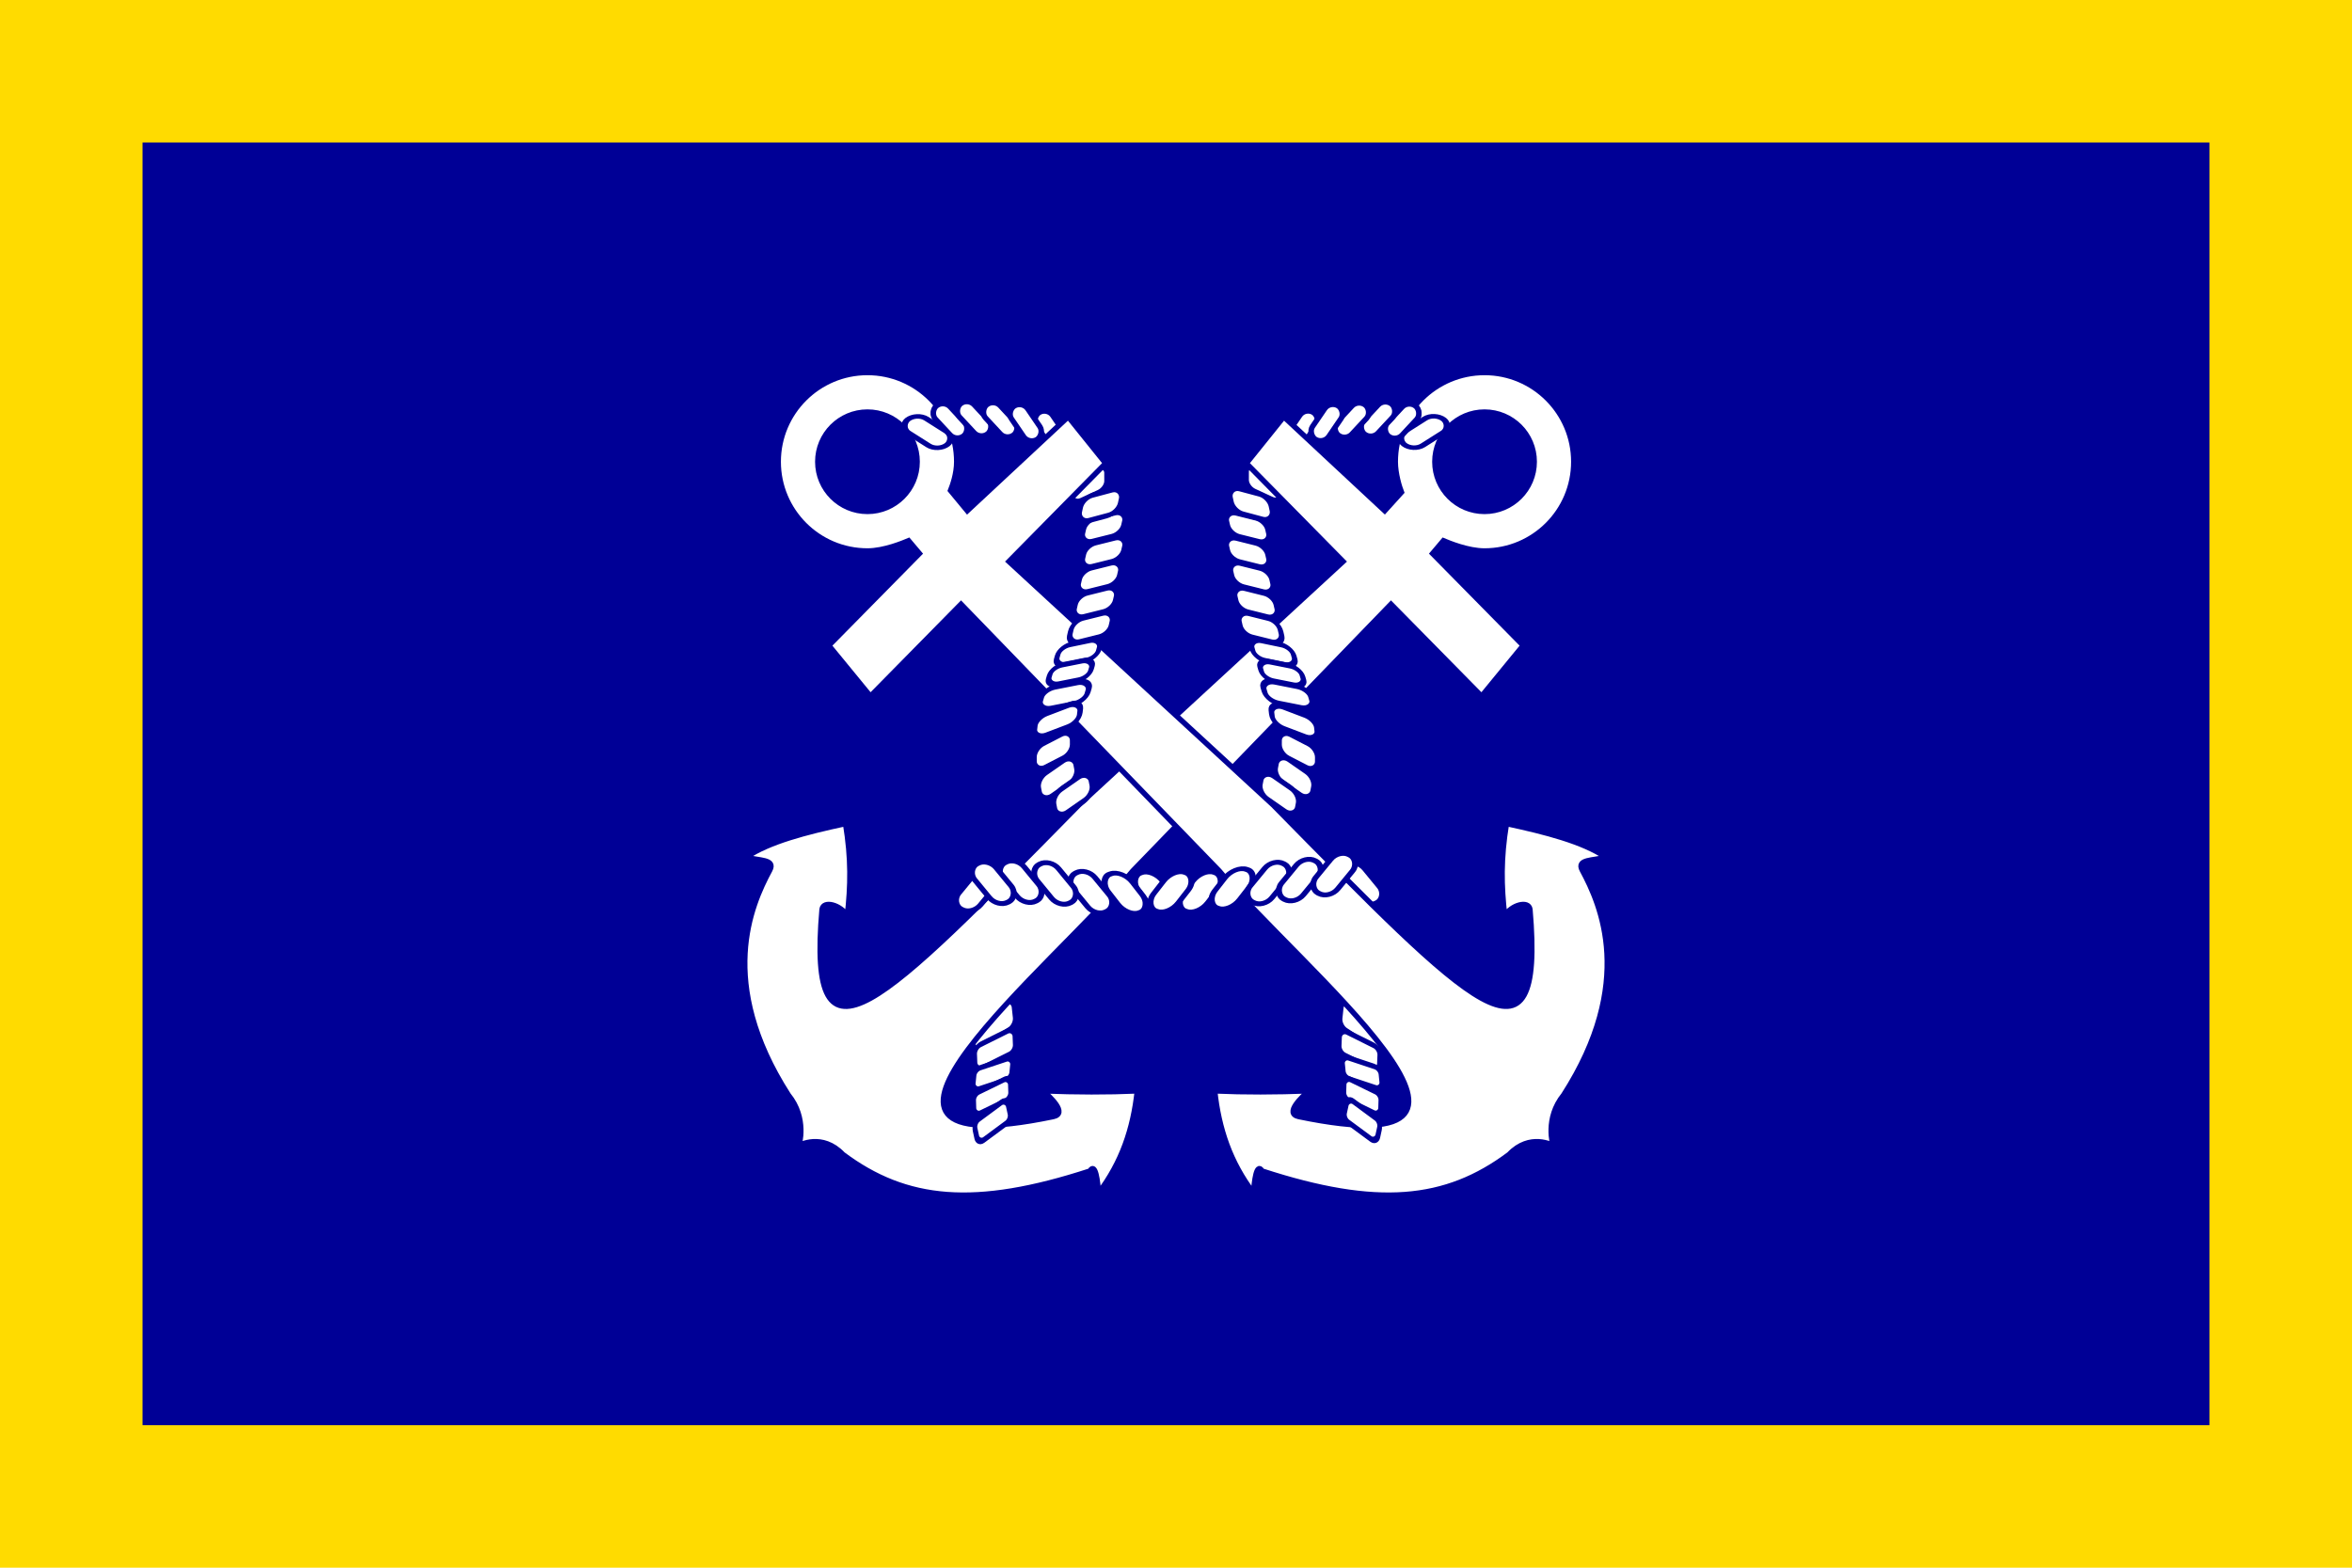 <?xml version="1.0" encoding="UTF-8" standalone="no"?>
<!-- Created with Inkscape (http://www.inkscape.org/) -->

<svg
   xmlns:dc="http://purl.org/dc/elements/1.1/"
   xmlns:cc="http://creativecommons.org/ns#"
   xmlns:rdf="http://www.w3.org/1999/02/22-rdf-syntax-ns#"
   xmlns:svg="http://www.w3.org/2000/svg"
   xmlns="http://www.w3.org/2000/svg"
   xmlns:sodipodi="http://sodipodi.sourceforge.net/DTD/sodipodi-0.dtd"
   xmlns:inkscape="http://www.inkscape.org/namespaces/inkscape"
   id="svg3939"
   height="750"
   width="1125"
   version="1.1"
   inkscape:version="0.48.4 r9939"
   sodipodi:docname="ROC_Commanding_General_of_Navy_Flag.svg">
  <defs
     id="defs73" />
  <sodipodi:namedview
     pagecolor="#ffffff"
     bordercolor="#666666"
     borderopacity="1"
     objecttolerance="10"
     gridtolerance="10"
     guidetolerance="10"
     inkscape:pageopacity="0"
     inkscape:pageshadow="2"
     inkscape:window-width="1024"
     inkscape:window-height="706"
     id="namedview71"
     showgrid="false"
     inkscape:zoom="0.44500587"
     inkscape:cx="528.76285"
     inkscape:cy="360.39888"
     inkscape:window-x="-8"
     inkscape:window-y="-8"
     inkscape:window-maximized="1"
     inkscape:current-layer="svg3939" />
  <rect
     x="1.6219999e-016"
     y="-4.3899755e-009"
     width="1125"
     height="750"
     style="fill:#ffdb00;fill-opacity:1"
     id="rect4" />
  <rect
     x="68.182"
     y="68.18"
     width="988.64"
     height="613.64"
     style="fill:#000096;fill-opacity:1"
     id="rect4323" />
  <g
     transform="translate(-7.875,-8.926)"
     id="g3052">
    <rect
       style="fill:#ffffff;stroke:#000096;stroke-width:2.577;stroke-linejoin:round;stroke-miterlimit:4;stroke-opacity:1;stroke-dasharray:none;stroke-dashoffset:0"
       transform="matrix(0.563,-0.826,-0.855,-0.519,0,0)"
       ry="4.571"
       height="9.141"
       width="19.384"
       y="-647.087"
       x="134.649"
       id="rect10" />
    <rect
       ry="4.221"
       style="fill:#ffffff;stroke:#000096;stroke-width:2.702;stroke-linejoin:round;stroke-miterlimit:4;stroke-opacity:1;stroke-dasharray:none;stroke-dashoffset:0"
       rx="4.764"
       transform="matrix(-0.908,-0.419,-0.002,1,0,0)"
       height="12.45"
       width="18.81"
       y="-48.964"
       x="-683.924"
       id="rect12" />
    <rect
       ry="4.32"
       style="fill:#ffffff;stroke:#000096;stroke-width:2.731;stroke-linejoin:round;stroke-miterlimit:4;stroke-opacity:1;stroke-dasharray:none;stroke-dashoffset:0"
       transform="matrix(0.834,-0.552,0.109,0.994,0,0)"
       height="13.722"
       width="24.418"
       y="761.328"
       x="466.567"
       id="rect14" />
    <path
       style="fill:#ffffff;stroke:#000096;stroke-width:2.575;stroke-miterlimit:4;stroke-opacity:1;stroke-dasharray:none"
       d="m 717.955,187.142 c -23.578,0 -42.689,19.109 -42.689,42.689 0,5.8 1.998,12.177 2.952,14.588 l -8.014,8.85 -48.28,-44.969 -17.906,22.281 46.282,46.97 -126.406,116.499 c -94.674,96.259 -130.088,133.613 -122.816,49.885 0.685,-4.377 8.995,-2.077 12.072,3.184 1.671,-14.556 1.914,-27.33 -0.846,-44.175 -18.987,4.081 -36.487,8.613 -47.526,16.052 5.934,1.799 14.188,0.839 11.277,6.245 -8.903,16.535 -25.604,53.761 8.863,107.506 9.124,11.213 5.221,24.08 5.004,24.306 0.218,-0.228 11.182,-6.243 21.094,4.171 30.305,22.68 63.256,25.88 118.207,7.924 2.611,-4.502 3.804,5.397 4.042,10.637 11.251,-14.81 16.655,-30.834 18.598,-48.961 -14.41,0.64 -28.998,0.585 -45.085,-0.023 3.228,2.808 11.997,10.832 4.86,12.312 -121.278,25.142 0.195,-71.741 38.1,-117.566 L 673.202,297.988 l 43.343,44.032 19.906,-24.281 -43.343,-44.001 5.181,-6.129 c 2.398,0.994 11.623,4.91 19.663,4.91 23.578,0 42.689,-19.109 42.689,-42.689 0,-23.578 -19.109,-42.689 -42.689,-42.689 z"
       id="path16"
       inkscape:connector-curvature="0" />
    <path
       style="fill:#000096;fill-opacity:1;stroke:#000096;stroke-width:2.575;stroke-miterlimit:4;stroke-opacity:1;stroke-dasharray:none"
       d="m 717.955,206.059 c -13.129,0 -23.769,10.64 -23.769,23.769 0,13.129 10.64,23.769 23.769,23.769 13.129,0 23.769,-10.64 23.769,-23.769 0,-13.129 -10.64,-23.769 -23.769,-23.769 z"
       id="path18"
       inkscape:connector-curvature="0" />
    <rect
       ry="5.573"
       style="fill:#ffffff;stroke:#000096;stroke-width:2.601;stroke-linejoin:round;stroke-miterlimit:4;stroke-opacity:1;stroke-dasharray:none;stroke-dashoffset:0"
       rx="6.297"
       transform="matrix(0.635,0.772,-0.883,0.47,0,0)"
       height="11.826"
       width="23.639"
       y="-245.305"
       x="693.081"
       id="rect20" />
    <rect
       ry="4.32"
       style="fill:#ffffff;stroke:#000096;stroke-width:2.731;stroke-linejoin:round;stroke-miterlimit:4;stroke-opacity:1;stroke-dasharray:none;stroke-dashoffset:0"
       transform="matrix(-0.834,-0.552,-0.109,0.994,0,0)"
       height="13.722"
       width="24.418"
       y="52.496"
       x="-810.478"
       id="rect22" />
    <rect
       style="fill:#ffffff;stroke:#000096;stroke-width:2.577;stroke-linejoin:round;stroke-miterlimit:4;stroke-opacity:1;stroke-dasharray:none;stroke-dashoffset:0"
       transform="matrix(-0.563,-0.826,0.855,-0.519,0,0)"
       ry="4.571"
       height="9.141"
       width="19.384"
       y="296.822"
       x="-458.492"
       id="rect24" />
    <rect
       ry="4.221"
       style="fill:#ffffff;stroke:#000096;stroke-width:2.702;stroke-linejoin:round;stroke-miterlimit:4;stroke-opacity:1;stroke-dasharray:none;stroke-dashoffset:0"
       rx="4.764"
       transform="matrix(0.908,-0.419,0.002,1,0,0)"
       height="12.45"
       width="18.81"
       y="477.747"
       x="571.849"
       id="rect26" />
    <path
       style="fill:#ffffff;stroke:#000096;stroke-width:2.575;stroke-miterlimit:4;stroke-opacity:1;stroke-dasharray:none"
       d="m 422.795,187.142 c 23.578,0 42.689,19.109 42.689,42.689 0,5.8 -1.998,11.334 -2.952,13.745 l 8.014,9.692 48.28,-44.969 17.906,22.281 -46.282,46.97 126.406,116.499 c 94.674,96.259 130.088,133.613 122.816,49.885 -0.685,-4.377 -8.995,-2.077 -12.072,3.184 -1.671,-14.556 -1.914,-27.33 0.846,-44.175 18.987,4.081 36.487,8.613 47.526,16.052 -5.934,1.799 -14.188,0.839 -11.277,6.245 8.903,16.535 25.604,53.761 -8.863,107.506 -9.124,11.213 -5.221,24.08 -5.004,24.306 -0.218,-0.228 -11.182,-6.243 -21.094,4.171 -30.305,22.68 -63.256,25.88 -118.207,7.924 -2.611,-4.502 -3.804,5.397 -4.042,10.637 -11.251,-14.81 -16.655,-30.834 -18.598,-48.961 14.41,0.64 28.998,0.585 45.085,-0.023 -3.228,2.808 -11.997,10.832 -4.86,12.312 121.278,25.142 -0.195,-71.741 -38.1,-117.566 L 467.548,297.988 l -43.343,44.032 -19.906,-24.281 43.343,-44.001 -5.181,-6.129 c -2.398,0.994 -11.623,4.91 -19.663,4.91 -23.578,0 -42.689,-19.109 -42.689,-42.689 0,-23.578 19.109,-42.689 42.689,-42.689 z"
       id="path28"
       inkscape:connector-curvature="0" />
    <path
       style="fill:#000096;fill-opacity:1;stroke:#000096;stroke-width:2.575;stroke-miterlimit:4;stroke-opacity:1;stroke-dasharray:none"
       d="m 422.795,206.059 c 13.129,0 23.769,10.64 23.769,23.769 0,13.129 -10.64,23.769 -23.769,23.769 -13.129,0 -23.769,-10.64 -23.769,-23.769 0,-13.129 10.64,-23.769 23.769,-23.769 z"
       id="path30"
       inkscape:connector-curvature="0" />
    <rect
       ry="5.937"
       style="fill:#ffffff;stroke:#000096;stroke-width:2.642;stroke-linejoin:round;stroke-miterlimit:4;stroke-opacity:1;stroke-dasharray:none;stroke-dashoffset:0"
       rx="7.971"
       transform="matrix(-0.614,0.789,0.942,0.336,0,0)"
       height="12.599"
       width="23.316"
       y="758.975"
       x="214.563"
       id="rect32" />
    <rect
       style="fill:#ffffff;stroke:#000096;stroke-width:2.656;stroke-linejoin:round;stroke-miterlimit:4;stroke-opacity:1;stroke-dasharray:none;stroke-dashoffset:0"
       transform="matrix(0.845,-0.535,-0.79,-0.613,0,0)"
       ry="5.475"
       height="10.95"
       width="22.398"
       y="-590.998"
       x="256.73"
       id="rect34" />
    <rect
       style="fill:#ffffff;stroke:#000096;stroke-width:2.257;stroke-linejoin:round;stroke-miterlimit:4;stroke-opacity:1;stroke-dasharray:none;stroke-dashoffset:0"
       transform="matrix(0.681,-0.732,-0.767,-0.642,0,0)"
       ry="4.571"
       height="9.141"
       width="19.384"
       y="-645.384"
       x="264.898"
       id="rect36" />
    <rect
       style="fill:#ffffff;stroke:#000096;stroke-width:2.577;stroke-linejoin:round;stroke-miterlimit:4;stroke-opacity:1;stroke-dasharray:none;stroke-dashoffset:0"
       transform="matrix(0.681,-0.732,-0.767,-0.642,0,0)"
       ry="4.571"
       height="9.141"
       width="19.384"
       y="-645.384"
       x="264.898"
       id="rect38" />
    <rect
       style="fill:#ffffff;stroke:#000096;stroke-width:2.577;stroke-linejoin:round;stroke-miterlimit:4;stroke-opacity:1;stroke-dasharray:none;stroke-dashoffset:0"
       transform="matrix(0.681,-0.732,-0.767,-0.642,0,0)"
       ry="4.571"
       height="9.141"
       width="19.384"
       y="-636.281"
       x="258.284"
       id="rect40" />
    <rect
       style="fill:#ffffff;stroke:#000096;stroke-width:2.577;stroke-linejoin:round;stroke-miterlimit:4;stroke-opacity:1;stroke-dasharray:none;stroke-dashoffset:0"
       transform="matrix(0.681,-0.732,-0.767,-0.642,0,0)"
       ry="4.571"
       height="9.141"
       width="19.384"
       y="-627.452"
       x="249.83"
       id="rect42" />
    <rect
       style="fill:#ffffff;stroke:#000096;stroke-width:2.577;stroke-linejoin:round;stroke-miterlimit:4;stroke-opacity:1;stroke-dasharray:none;stroke-dashoffset:0"
       transform="matrix(0.563,-0.826,-0.855,-0.519,0,0)"
       ry="4.571"
       height="9.141"
       width="19.384"
       y="-655.132"
       x="143.512"
       id="rect44" />
    <rect
       ry="4.887"
       style="fill:#ffffff;stroke:#000096;stroke-width:2.727;stroke-linejoin:round;stroke-miterlimit:4;stroke-opacity:1;stroke-dasharray:none;stroke-dashoffset:0"
       rx="5.366"
       transform="matrix(-0.97,-0.242,0.224,0.975,0,0)"
       height="11.884"
       width="20.556"
       y="114.138"
       x="-605.891"
       id="rect46" />
    <rect
       ry="5.209"
       style="fill:#ffffff;stroke:#000096;stroke-width:2.729;stroke-linejoin:round;stroke-miterlimit:4;stroke-opacity:1;stroke-dasharray:none;stroke-dashoffset:0"
       rx="5.369"
       transform="matrix(-0.966,-0.258,0.21,0.978,0,0)"
       height="12.665"
       width="20.568"
       y="89.253"
       x="-617.193"
       id="rect48" />
    <rect
       ry="4.887"
       style="fill:#ffffff;stroke:#000096;stroke-width:2.727;stroke-linejoin:round;stroke-miterlimit:4;stroke-opacity:1;stroke-dasharray:none;stroke-dashoffset:0"
       rx="5.366"
       transform="matrix(-0.97,-0.242,0.224,0.975,0,0)"
       height="11.884"
       width="20.556"
       y="127.201"
       x="-602.891"
       id="rect50" />
    <rect
       ry="4.887"
       style="fill:#ffffff;stroke:#000096;stroke-width:2.727;stroke-linejoin:round;stroke-miterlimit:4;stroke-opacity:1;stroke-dasharray:none;stroke-dashoffset:0"
       rx="5.366"
       transform="matrix(-0.97,-0.242,0.224,0.975,0,0)"
       height="11.884"
       width="20.556"
       y="139.72"
       x="-602.039"
       id="rect52" />
    <rect
       ry="4.887"
       style="fill:#ffffff;stroke:#000096;stroke-width:2.727;stroke-linejoin:round;stroke-miterlimit:4;stroke-opacity:1;stroke-dasharray:none;stroke-dashoffset:0"
       rx="5.366"
       transform="matrix(-0.97,-0.242,0.224,0.975,0,0)"
       height="11.884"
       width="20.556"
       y="152.241"
       x="-601.221"
       id="rect54" />
    <rect
       ry="4.887"
       style="fill:#ffffff;stroke:#000096;stroke-width:2.727;stroke-linejoin:round;stroke-miterlimit:4;stroke-opacity:1;stroke-dasharray:none;stroke-dashoffset:0"
       rx="5.366"
       transform="matrix(-0.97,-0.242,0.224,0.975,0,0)"
       height="11.884"
       width="20.556"
       y="164.759"
       x="-600.402"
       id="rect56" />
    <rect
       ry="4.15"
       style="fill:#ffffff;stroke:#000096;stroke-width:2.73;stroke-linejoin:round;stroke-miterlimit:4;stroke-opacity:1;stroke-dasharray:none;stroke-dashoffset:0"
       rx="5.37"
       transform="matrix(-0.979,-0.203,0.267,0.964,0,0)"
       height="10.092"
       width="20.575"
       y="207.643"
       x="-582.346"
       id="rect58" />
    <rect
       ry="4.506"
       style="fill:#ffffff;stroke:#000096;stroke-width:2.898;stroke-linejoin:round;stroke-miterlimit:4;stroke-opacity:1;stroke-dasharray:none;stroke-dashoffset:0"
       rx="6.073"
       transform="matrix(-0.981,-0.194,0.278,0.961,0,0)"
       height="10.957"
       width="23.266"
       y="235.107"
       x="-579.445"
       id="rect60" />
    <rect
       ry="3.995"
       style="fill:#ffffff;stroke:#000096;stroke-width:2.732;stroke-linejoin:round;stroke-miterlimit:4;stroke-opacity:1;stroke-dasharray:none;stroke-dashoffset:0"
       rx="5.373"
       transform="matrix(-0.981,-0.195,0.278,0.961,0,0)"
       height="9.714"
       width="20.586"
       y="224.432"
       x="-578.338"
       id="rect62" />
    <rect
       ry="4.887"
       style="fill:#ffffff;stroke:#000096;stroke-width:2.727;stroke-linejoin:round;stroke-miterlimit:4;stroke-opacity:1;stroke-dasharray:none;stroke-dashoffset:0"
       rx="5.366"
       transform="matrix(-0.889,-0.458,-0.005,1,0,0)"
       height="11.884"
       width="20.556"
       y="38.138"
       x="-717.978"
       id="rect64" />
    <rect
       ry="4.506"
       style="fill:#ffffff;stroke:#000096;stroke-width:2.898;stroke-linejoin:round;stroke-miterlimit:4;stroke-opacity:1;stroke-dasharray:none;stroke-dashoffset:0"
       rx="6.073"
       transform="matrix(-0.935,-0.355,0.115,0.993,0,0)"
       height="10.957"
       width="23.266"
       y="116.967"
       x="-667.165"
       id="rect66" />
    <rect
       ry="4.877"
       style="fill:#ffffff;stroke:#000096;stroke-width:2.693;stroke-linejoin:round;stroke-miterlimit:4;stroke-opacity:1;stroke-dasharray:none;stroke-dashoffset:0"
       rx="5.63"
       transform="matrix(-0.821,-0.571,-0.189,0.982,0,0)"
       height="11.86"
       width="21.569"
       y="-55.673"
       x="-763.154"
       id="rect68" />
    <rect
       ry="4.877"
       style="fill:#ffffff;stroke:#000096;stroke-width:2.693;stroke-linejoin:round;stroke-miterlimit:4;stroke-opacity:1;stroke-dasharray:none;stroke-dashoffset:0"
       rx="5.63"
       transform="matrix(-0.821,-0.571,-0.189,0.982,0,0)"
       height="11.86"
       width="21.569"
       y="-44.014"
       x="-756.915"
       id="rect70" />
    <rect
       ry="3.6"
       style="fill:#ffffff;stroke:#000096;stroke-width:2.696;stroke-linejoin:round;stroke-miterlimit:4;stroke-opacity:1;stroke-dasharray:none;stroke-dashoffset:0"
       transform="matrix(-0.895,-0.446,-0.039,0.999,0,0)"
       height="11.435"
       width="21.723"
       y="174.466"
       x="-754.06"
       id="rect72" />
    <rect
       ry="3.26"
       style="fill:#ffffff;stroke:#000096;stroke-width:2.696;stroke-linejoin:round;stroke-miterlimit:4;stroke-opacity:1;stroke-dasharray:none;stroke-dashoffset:0"
       transform="matrix(-0.949,-0.315,0.101,0.995,0,0)"
       height="10.355"
       width="19.756"
       y="310.279"
       x="-671.155"
       id="rect74" />
    <rect
       ry="3.26"
       style="fill:#ffffff;stroke:#000096;stroke-width:2.696;stroke-linejoin:round;stroke-miterlimit:4;stroke-opacity:1;stroke-dasharray:none;stroke-dashoffset:0"
       transform="matrix(-0.899,-0.438,-0.031,1,0,0)"
       height="10.355"
       width="19.756"
       y="203.742"
       x="-750.69"
       id="rect76" />
    <rect
       ry="3.26"
       style="fill:#ffffff;stroke:#000096;stroke-width:2.696;stroke-linejoin:round;stroke-miterlimit:4;stroke-opacity:1;stroke-dasharray:none;stroke-dashoffset:0"
       transform="matrix(-0.804,-0.594,-0.213,0.977,0,0)"
       height="10.355"
       width="19.756"
       y="45.675"
       x="-843.442"
       id="rect78" />
    <rect
       ry="5.937"
       style="fill:#ffffff;stroke:#000096;stroke-width:2.642;stroke-linejoin:round;stroke-miterlimit:4;stroke-opacity:1;stroke-dasharray:none;stroke-dashoffset:0"
       rx="7.971"
       transform="matrix(-0.614,0.789,0.942,0.336,0,0)"
       height="12.599"
       width="23.316"
       y="770.702"
       x="207.711"
       id="rect80" />
    <rect
       ry="5.573"
       style="fill:#ffffff;stroke:#000096;stroke-width:2.601;stroke-linejoin:round;stroke-miterlimit:4;stroke-opacity:1;stroke-dasharray:none;stroke-dashoffset:0"
       rx="6.297"
       transform="matrix(-0.635,0.772,0.883,0.47,0,0)"
       height="11.826"
       width="23.639"
       y="757.616"
       x="82.134"
       id="rect82" />
    <rect
       ry="5.573"
       style="fill:#ffffff;stroke:#000096;stroke-width:2.601;stroke-linejoin:round;stroke-miterlimit:4;stroke-opacity:1;stroke-dasharray:none;stroke-dashoffset:0"
       rx="6.297"
       transform="matrix(-0.635,0.772,0.883,0.47,0,0)"
       height="11.826"
       width="23.639"
       y="768.559"
       x="73.625"
       id="rect84" />
    <rect
       ry="5.573"
       style="fill:#ffffff;stroke:#000096;stroke-width:2.601;stroke-linejoin:round;stroke-miterlimit:4;stroke-opacity:1;stroke-dasharray:none;stroke-dashoffset:0"
       rx="6.297"
       transform="matrix(-0.635,0.772,0.883,0.47,0,0)"
       height="11.826"
       width="23.639"
       y="779.672"
       x="63.18"
       id="rect86" />
    <rect
       ry="5.937"
       style="fill:#ffffff;stroke:#000096;stroke-width:2.642;stroke-linejoin:round;stroke-miterlimit:4;stroke-opacity:1;stroke-dasharray:none;stroke-dashoffset:0"
       rx="7.971"
       transform="matrix(0.614,0.789,-0.942,0.336,0,0)"
       height="12.599"
       width="23.316"
       y="-190.32"
       x="618.973"
       id="rect88" />
    <rect
       ry="5.937"
       style="fill:#ffffff;stroke:#000096;stroke-width:2.642;stroke-linejoin:round;stroke-miterlimit:4;stroke-opacity:1;stroke-dasharray:none;stroke-dashoffset:0"
       rx="7.971"
       transform="matrix(-0.614,0.789,0.942,0.336,0,0)"
       height="12.599"
       width="23.316"
       y="747.316"
       x="219.52"
       id="rect90" />
    <rect
       ry="3.6"
       style="fill:#ffffff;stroke:#000096;stroke-width:2.696;stroke-linejoin:round;stroke-miterlimit:4;stroke-opacity:1;stroke-dasharray:none;stroke-dashoffset:0"
       transform="matrix(0.895,-0.446,0.039,0.999,0,0)"
       height="11.435"
       width="21.723"
       y="732.732"
       x="497.486"
       id="rect92" />
    <rect
       ry="3.26"
       style="fill:#ffffff;stroke:#000096;stroke-width:2.696;stroke-linejoin:round;stroke-miterlimit:4;stroke-opacity:1;stroke-dasharray:none;stroke-dashoffset:0"
       transform="matrix(0.949,-0.315,-0.101,0.995,0,0)"
       height="10.355"
       width="19.756"
       y="705.147"
       x="574.458"
       id="rect94" />
    <rect
       ry="3.26"
       style="fill:#ffffff;stroke:#000096;stroke-width:2.696;stroke-linejoin:round;stroke-miterlimit:4;stroke-opacity:1;stroke-dasharray:none;stroke-dashoffset:0"
       transform="matrix(0.899,-0.438,0.031,1,0,0)"
       height="10.355"
       width="19.756"
       y="751.893"
       x="500.651"
       id="rect96" />
    <rect
       ry="3.26"
       style="fill:#ffffff;stroke:#000096;stroke-width:2.696;stroke-linejoin:round;stroke-miterlimit:4;stroke-opacity:1;stroke-dasharray:none;stroke-dashoffset:0"
       transform="matrix(0.804,-0.594,0.213,0.977,0,0)"
       height="10.355"
       width="19.756"
       y="789.88"
       x="379.774"
       id="rect98" />
    <rect
       ry="5.937"
       style="fill:#ffffff;stroke:#000096;stroke-width:2.642;stroke-linejoin:round;stroke-miterlimit:4;stroke-opacity:1;stroke-dasharray:none;stroke-dashoffset:0"
       rx="7.971"
       transform="matrix(0.614,0.789,-0.942,0.336,0,0)"
       height="12.599"
       width="23.316"
       y="-177.945"
       x="614.374"
       id="rect100" />
    <rect
       ry="5.573"
       style="fill:#ffffff;stroke:#000096;stroke-width:2.601;stroke-linejoin:round;stroke-miterlimit:4;stroke-opacity:1;stroke-dasharray:none;stroke-dashoffset:0"
       rx="6.297"
       transform="matrix(0.635,0.772,-0.883,0.47,0,0)"
       height="11.826"
       width="23.639"
       y="-140.953"
       x="634.85"
       id="rect102" />
    <rect
       ry="5.573"
       style="fill:#ffffff;stroke:#000096;stroke-width:2.601;stroke-linejoin:round;stroke-miterlimit:4;stroke-opacity:1;stroke-dasharray:none;stroke-dashoffset:0"
       rx="6.297"
       transform="matrix(0.635,0.772,-0.883,0.47,0,0)"
       height="11.826"
       width="23.639"
       y="-130.009"
       x="622.768"
       id="rect104" />
    <rect
       ry="5.573"
       style="fill:#ffffff;stroke:#000096;stroke-width:2.601;stroke-linejoin:round;stroke-miterlimit:4;stroke-opacity:1;stroke-dasharray:none;stroke-dashoffset:0"
       rx="6.297"
       transform="matrix(0.635,0.772,-0.883,0.47,0,0)"
       height="11.826"
       width="23.639"
       y="-117.6"
       x="614.123"
       id="rect106" />
    <rect
       ry="5.573"
       style="fill:#ffffff;stroke:#000096;stroke-width:2.601;stroke-linejoin:round;stroke-miterlimit:4;stroke-opacity:1;stroke-dasharray:none;stroke-dashoffset:0"
       rx="6.297"
       transform="matrix(-0.635,0.772,0.883,0.47,0,0)"
       height="11.826"
       width="23.639"
       y="650.025"
       x="152.017"
       id="rect108" />
    <rect
       ry="5.573"
       style="fill:#ffffff;stroke:#000096;stroke-width:2.601;stroke-linejoin:round;stroke-miterlimit:4;stroke-opacity:1;stroke-dasharray:none;stroke-dashoffset:0"
       rx="6.297"
       transform="matrix(0.635,0.772,-0.883,0.47,0,0)"
       height="11.826"
       width="23.639"
       y="-106.759"
       x="608.208"
       id="rect110" />
    <rect
       style="fill:#ffffff;stroke:#000096;stroke-width:2.656;stroke-linejoin:round;stroke-miterlimit:4;stroke-opacity:1;stroke-dasharray:none;stroke-dashoffset:0"
       transform="matrix(-0.845,-0.535,0.79,-0.613,0,0)"
       ry="5.475"
       height="10.95"
       width="22.398"
       y="57.599"
       x="-486.547"
       id="rect112" />
    <rect
       style="fill:#ffffff;stroke:#000096;stroke-width:2.257;stroke-linejoin:round;stroke-miterlimit:4;stroke-opacity:1;stroke-dasharray:none;stroke-dashoffset:0"
       transform="matrix(-0.681,-0.732,0.767,-0.642,0,0)"
       ry="4.571"
       height="9.141"
       width="19.384"
       y="190.935"
       x="-468.411"
       id="rect114" />
    <rect
       style="fill:#ffffff;stroke:#000096;stroke-width:2.577;stroke-linejoin:round;stroke-miterlimit:4;stroke-opacity:1;stroke-dasharray:none;stroke-dashoffset:0"
       transform="matrix(-0.681,-0.732,0.767,-0.642,0,0)"
       ry="4.571"
       height="9.141"
       width="19.384"
       y="190.935"
       x="-468.411"
       id="rect116" />
    <rect
       style="fill:#ffffff;stroke:#000096;stroke-width:2.577;stroke-linejoin:round;stroke-miterlimit:4;stroke-opacity:1;stroke-dasharray:none;stroke-dashoffset:0"
       transform="matrix(-0.681,-0.732,0.767,-0.642,0,0)"
       ry="4.571"
       height="9.141"
       width="19.384"
       y="200.037"
       x="-475.025"
       id="rect118" />
    <rect
       style="fill:#ffffff;stroke:#000096;stroke-width:2.577;stroke-linejoin:round;stroke-miterlimit:4;stroke-opacity:1;stroke-dasharray:none;stroke-dashoffset:0"
       transform="matrix(-0.681,-0.732,0.767,-0.642,0,0)"
       ry="4.571"
       height="9.141"
       width="19.384"
       y="208.866"
       x="-483.449"
       id="rect120" />
    <rect
       style="fill:#ffffff;stroke:#000096;stroke-width:2.577;stroke-linejoin:round;stroke-miterlimit:4;stroke-opacity:1;stroke-dasharray:none;stroke-dashoffset:0"
       transform="matrix(-0.563,-0.826,0.855,-0.519,0,0)"
       ry="4.571"
       height="9.141"
       width="19.384"
       y="288.743"
       x="-449.632"
       id="rect122" />
    <rect
       ry="4.887"
       style="fill:#ffffff;stroke:#000096;stroke-width:2.727;stroke-linejoin:round;stroke-miterlimit:4;stroke-opacity:1;stroke-dasharray:none;stroke-dashoffset:0"
       rx="5.366"
       transform="matrix(0.97,-0.242,-0.224,0.975,0,0)"
       height="11.884"
       width="20.556"
       y="423.574"
       x="641.257"
       id="rect124" />
    <rect
       ry="5.209"
       style="fill:#ffffff;stroke:#000096;stroke-width:2.729;stroke-linejoin:round;stroke-miterlimit:4;stroke-opacity:1;stroke-dasharray:none;stroke-dashoffset:0"
       rx="5.369"
       transform="matrix(0.966,-0.258,-0.21,0.978,0,0)"
       height="12.665"
       width="20.568"
       y="420.307"
       x="635.512"
       id="rect126" />
    <rect
       ry="4.887"
       style="fill:#ffffff;stroke:#000096;stroke-width:2.727;stroke-linejoin:round;stroke-miterlimit:4;stroke-opacity:1;stroke-dasharray:none;stroke-dashoffset:0"
       rx="5.366"
       transform="matrix(0.97,-0.242,-0.224,0.975,0,0)"
       height="11.884"
       width="20.556"
       y="436.636"
       x="644.291"
       id="rect128" />
    <rect
       ry="4.887"
       style="fill:#ffffff;stroke:#000096;stroke-width:2.727;stroke-linejoin:round;stroke-miterlimit:4;stroke-opacity:1;stroke-dasharray:none;stroke-dashoffset:0"
       rx="5.366"
       transform="matrix(0.97,-0.242,-0.224,0.975,0,0)"
       height="11.884"
       width="20.556"
       y="449.156"
       x="645.109"
       id="rect130" />
    <rect
       ry="4.887"
       style="fill:#ffffff;stroke:#000096;stroke-width:2.727;stroke-linejoin:round;stroke-miterlimit:4;stroke-opacity:1;stroke-dasharray:none;stroke-dashoffset:0"
       rx="5.366"
       transform="matrix(0.97,-0.242,-0.224,0.975,0,0)"
       height="11.884"
       width="20.556"
       y="461.674"
       x="645.961"
       id="rect132" />
    <rect
       ry="4.887"
       style="fill:#ffffff;stroke:#000096;stroke-width:2.727;stroke-linejoin:round;stroke-miterlimit:4;stroke-opacity:1;stroke-dasharray:none;stroke-dashoffset:0"
       rx="5.366"
       transform="matrix(0.97,-0.242,-0.224,0.975,0,0)"
       height="11.884"
       width="20.556"
       y="474.196"
       x="646.779"
       id="rect134" />
    <rect
       ry="4.15"
       style="fill:#ffffff;stroke:#000096;stroke-width:2.73;stroke-linejoin:round;stroke-miterlimit:4;stroke-opacity:1;stroke-dasharray:none;stroke-dashoffset:0"
       rx="5.37"
       transform="matrix(0.979,-0.203,-0.267,0.964,0,0)"
       height="10.092"
       width="20.575"
       y="467.79"
       x="653.517"
       id="rect136" />
    <rect
       ry="4.506"
       style="fill:#ffffff;stroke:#000096;stroke-width:2.898;stroke-linejoin:round;stroke-miterlimit:4;stroke-opacity:1;stroke-dasharray:none;stroke-dashoffset:0"
       rx="6.073"
       transform="matrix(0.981,-0.194,-0.278,0.961,0,0)"
       height="10.957"
       width="23.266"
       y="484.427"
       x="654.169"
       id="rect138" />
    <rect
       ry="3.995"
       style="fill:#ffffff;stroke:#000096;stroke-width:2.732;stroke-linejoin:round;stroke-miterlimit:4;stroke-opacity:1;stroke-dasharray:none;stroke-dashoffset:0"
       rx="5.373"
       transform="matrix(0.981,-0.195,-0.278,0.961,0,0)"
       height="9.714"
       width="20.586"
       y="474.257"
       x="655.378"
       id="rect140" />
    <rect
       ry="4.887"
       style="fill:#ffffff;stroke:#000096;stroke-width:2.727;stroke-linejoin:round;stroke-miterlimit:4;stroke-opacity:1;stroke-dasharray:none;stroke-dashoffset:0"
       rx="5.366"
       transform="matrix(0.889,-0.458,0.005,1,0,0)"
       height="11.884"
       width="20.556"
       y="624.161"
       x="561.761"
       id="rect142" />
    <rect
       ry="4.506"
       style="fill:#ffffff;stroke:#000096;stroke-width:2.898;stroke-linejoin:round;stroke-miterlimit:4;stroke-opacity:1;stroke-dasharray:none;stroke-dashoffset:0"
       rx="6.073"
       transform="matrix(0.935,-0.355,-0.115,0.993,0,0)"
       height="10.957"
       width="23.266"
       y="572.275"
       x="608.721"
       id="rect144" />
    <rect
       ry="4.877"
       style="fill:#ffffff;stroke:#000096;stroke-width:2.693;stroke-linejoin:round;stroke-miterlimit:4;stroke-opacity:1;stroke-dasharray:none;stroke-dashoffset:0"
       rx="5.63"
       transform="matrix(0.821,-0.571,0.189,0.982,0,0)"
       height="11.86"
       width="21.569"
       y="657.406"
       x="462.278"
       id="rect146" />
    <rect
       ry="4.877"
       style="fill:#ffffff;stroke:#000096;stroke-width:2.693;stroke-linejoin:round;stroke-miterlimit:4;stroke-opacity:1;stroke-dasharray:none;stroke-dashoffset:0"
       rx="5.63"
       transform="matrix(0.821,-0.571,0.189,0.982,0,0)"
       height="11.86"
       width="21.569"
       y="669.038"
       x="468.517"
       id="rect148" />
  </g>
</svg>
